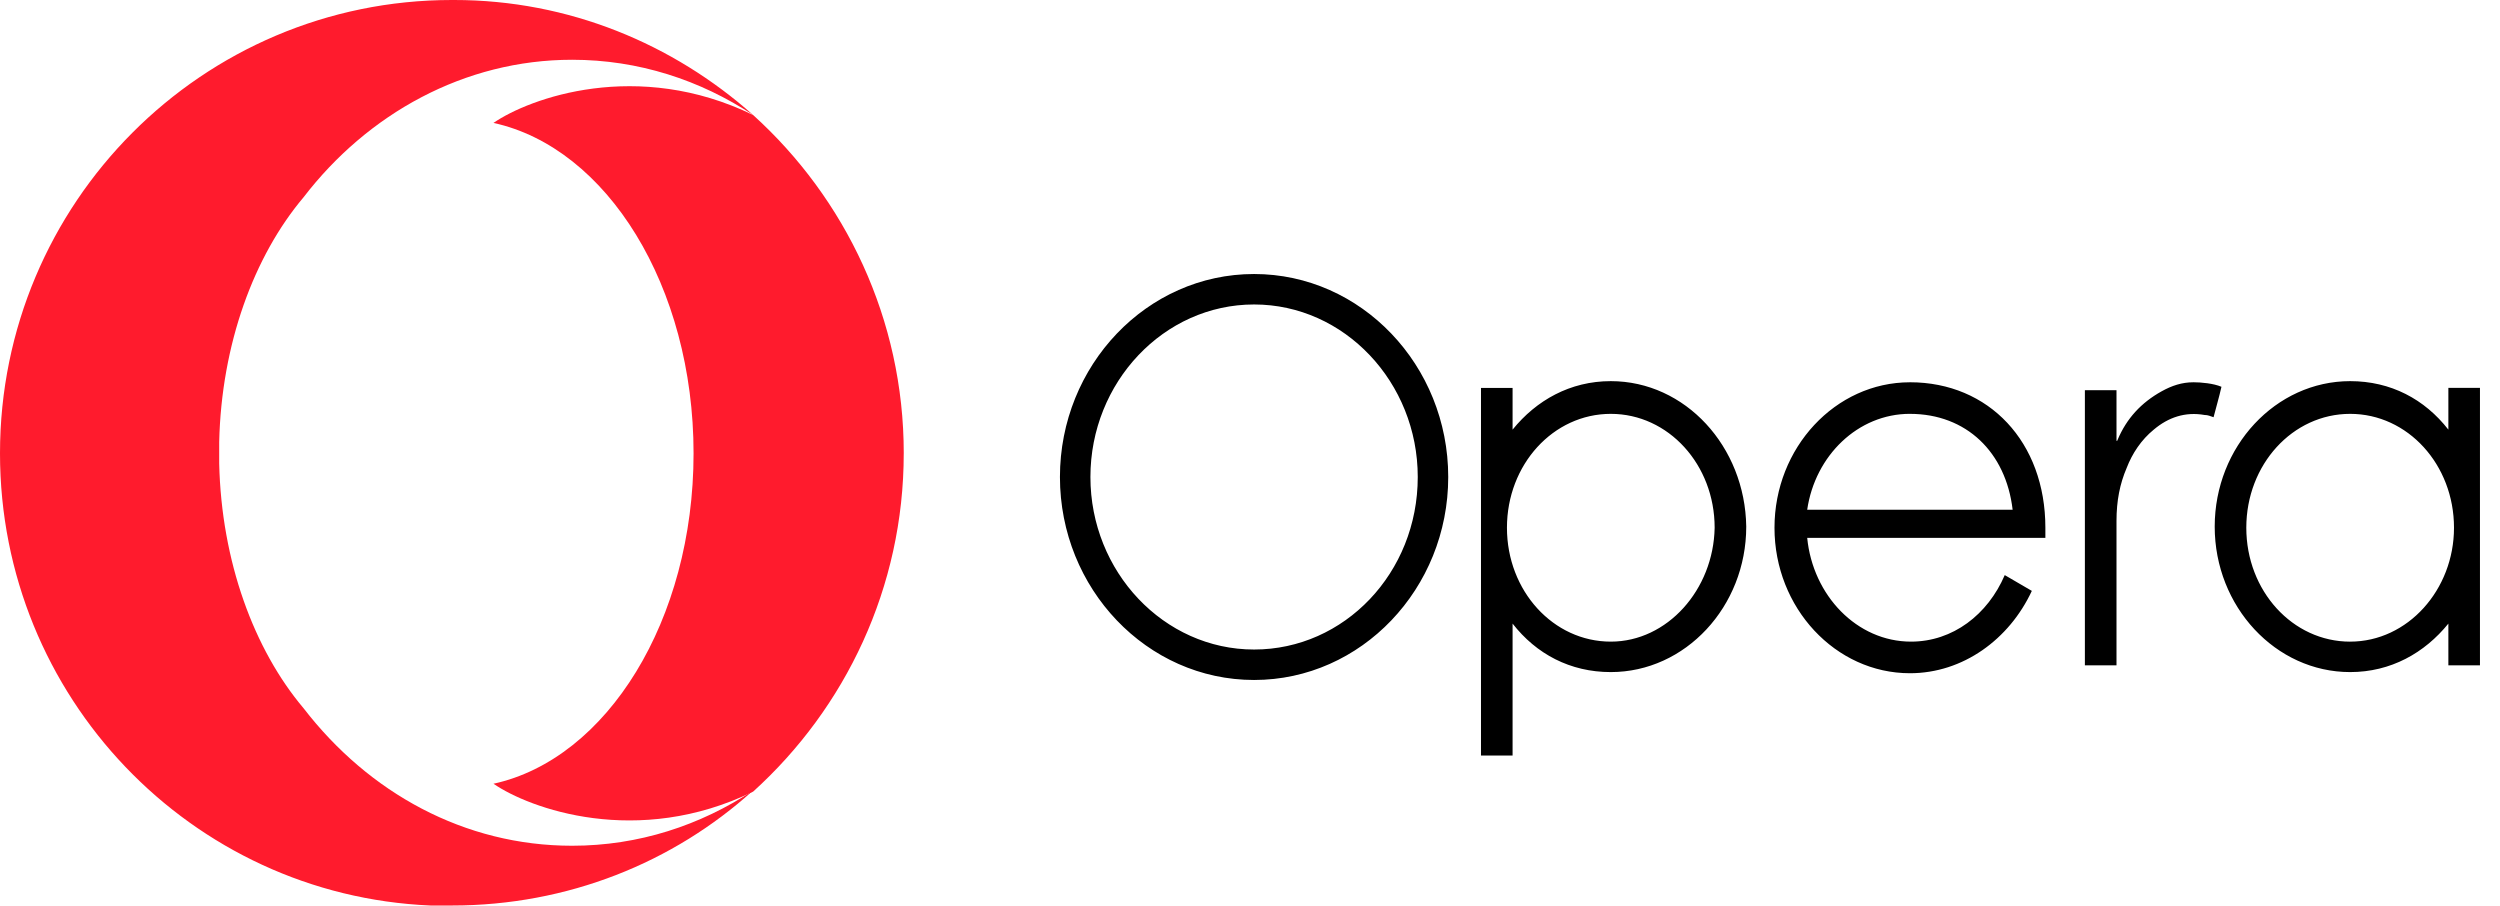 <svg width="127" height="46" fill="none" xmlns="http://www.w3.org/2000/svg"><path d="M81.828 19.362c-2.064 0-3.784.974-4.989 2.464v-2.12h-1.605v18.675h1.605v-6.702c1.205 1.546 2.925 2.463 4.989 2.463 3.785 0 6.881-3.323 6.881-7.39-.057-4.067-3.096-7.39-6.881-7.39Zm0 13.233c-2.924 0-5.275-2.578-5.275-5.786 0-3.208 2.35-5.785 5.275-5.785 2.925 0 5.276 2.577 5.276 5.785-.058 3.151-2.409 5.786-5.276 5.786ZM63.708 13.92c-5.448 0-9.863 4.64-9.863 10.312 0 5.671 4.415 10.311 9.863 10.311 5.447 0 9.862-4.64 9.862-10.311S69.155 13.92 63.708 13.92Zm0 19.076c-4.587 0-8.315-3.952-8.315-8.764 0-4.812 3.727-8.765 8.315-8.765 4.587 0 8.314 3.953 8.314 8.765 0 4.869-3.727 8.764-8.314 8.764ZM111.417 19.42c-.574 0-1.09.171-1.605.458-1.033.573-1.778 1.375-2.237 2.463 0 0 0 .057-.057.057v-2.577h-1.606v13.977h1.606v-7.332c0-1.031.172-1.89.516-2.693.286-.744.745-1.432 1.376-1.947.746-.63 1.605-.917 2.581-.745.172 0 .286.057.458.114.115-.458.287-1.03.401-1.546-.401-.172-1.031-.23-1.433-.23ZM97.024 19.42c-3.785 0-6.88 3.322-6.88 7.39 0 4.067 3.095 7.39 6.88 7.39 2.695 0 5.046-1.72 6.193-4.183l-1.376-.802c-.86 2.005-2.638 3.38-4.76 3.38-2.752 0-4.989-2.348-5.275-5.27h12.099v-.516c0-4.353-2.867-7.39-6.88-7.39Zm0 1.604c2.867 0 4.874 1.947 5.218 4.869H91.806c.401-2.75 2.58-4.87 5.218-4.87ZM124.377 19.706v2.12c-1.205-1.547-2.925-2.464-4.989-2.464-3.785 0-6.881 3.323-6.881 7.39s3.096 7.39 6.881 7.39c2.064 0 3.784-.974 4.989-2.463v2.12h1.605V19.705h-1.605Zm-4.989 12.89c-2.925 0-5.276-2.579-5.276-5.787 0-3.208 2.351-5.785 5.276-5.785 2.924 0 5.275 2.577 5.275 5.785 0 3.151-2.351 5.786-5.275 5.786Z" fill="#000"/><path d="M45.91 23.029c0 6.817-2.969 12.946-7.651 17.185-5.882 2.864-11.363.86-13.19-.4 5.767-1.261 10.164-8.307 10.164-16.785 0-8.479-4.397-15.525-10.165-16.785 1.828-1.26 7.31-3.265 13.191-.401 4.682 4.24 7.652 10.369 7.652 17.186Z" fill="#FF1B2D"/><path d="M15.418 10.025c-2.513 2.979-4.169 7.447-4.283 12.43v1.09c.114 4.983 1.77 9.451 4.283 12.43 3.312 4.297 8.165 6.989 13.647 6.989 3.37 0 6.51-1.031 9.193-2.807C34.204 43.823 28.837 46 22.955 46H21.87C9.707 45.484 0 35.402 0 23.029 0 10.31 10.278 0 22.955 0h.114c5.825 0 11.135 2.234 15.19 5.843-2.684-1.776-5.825-2.807-9.194-2.807-5.482 0-10.393 2.75-13.647 6.989Z" fill="#FF1B2D"/></svg>